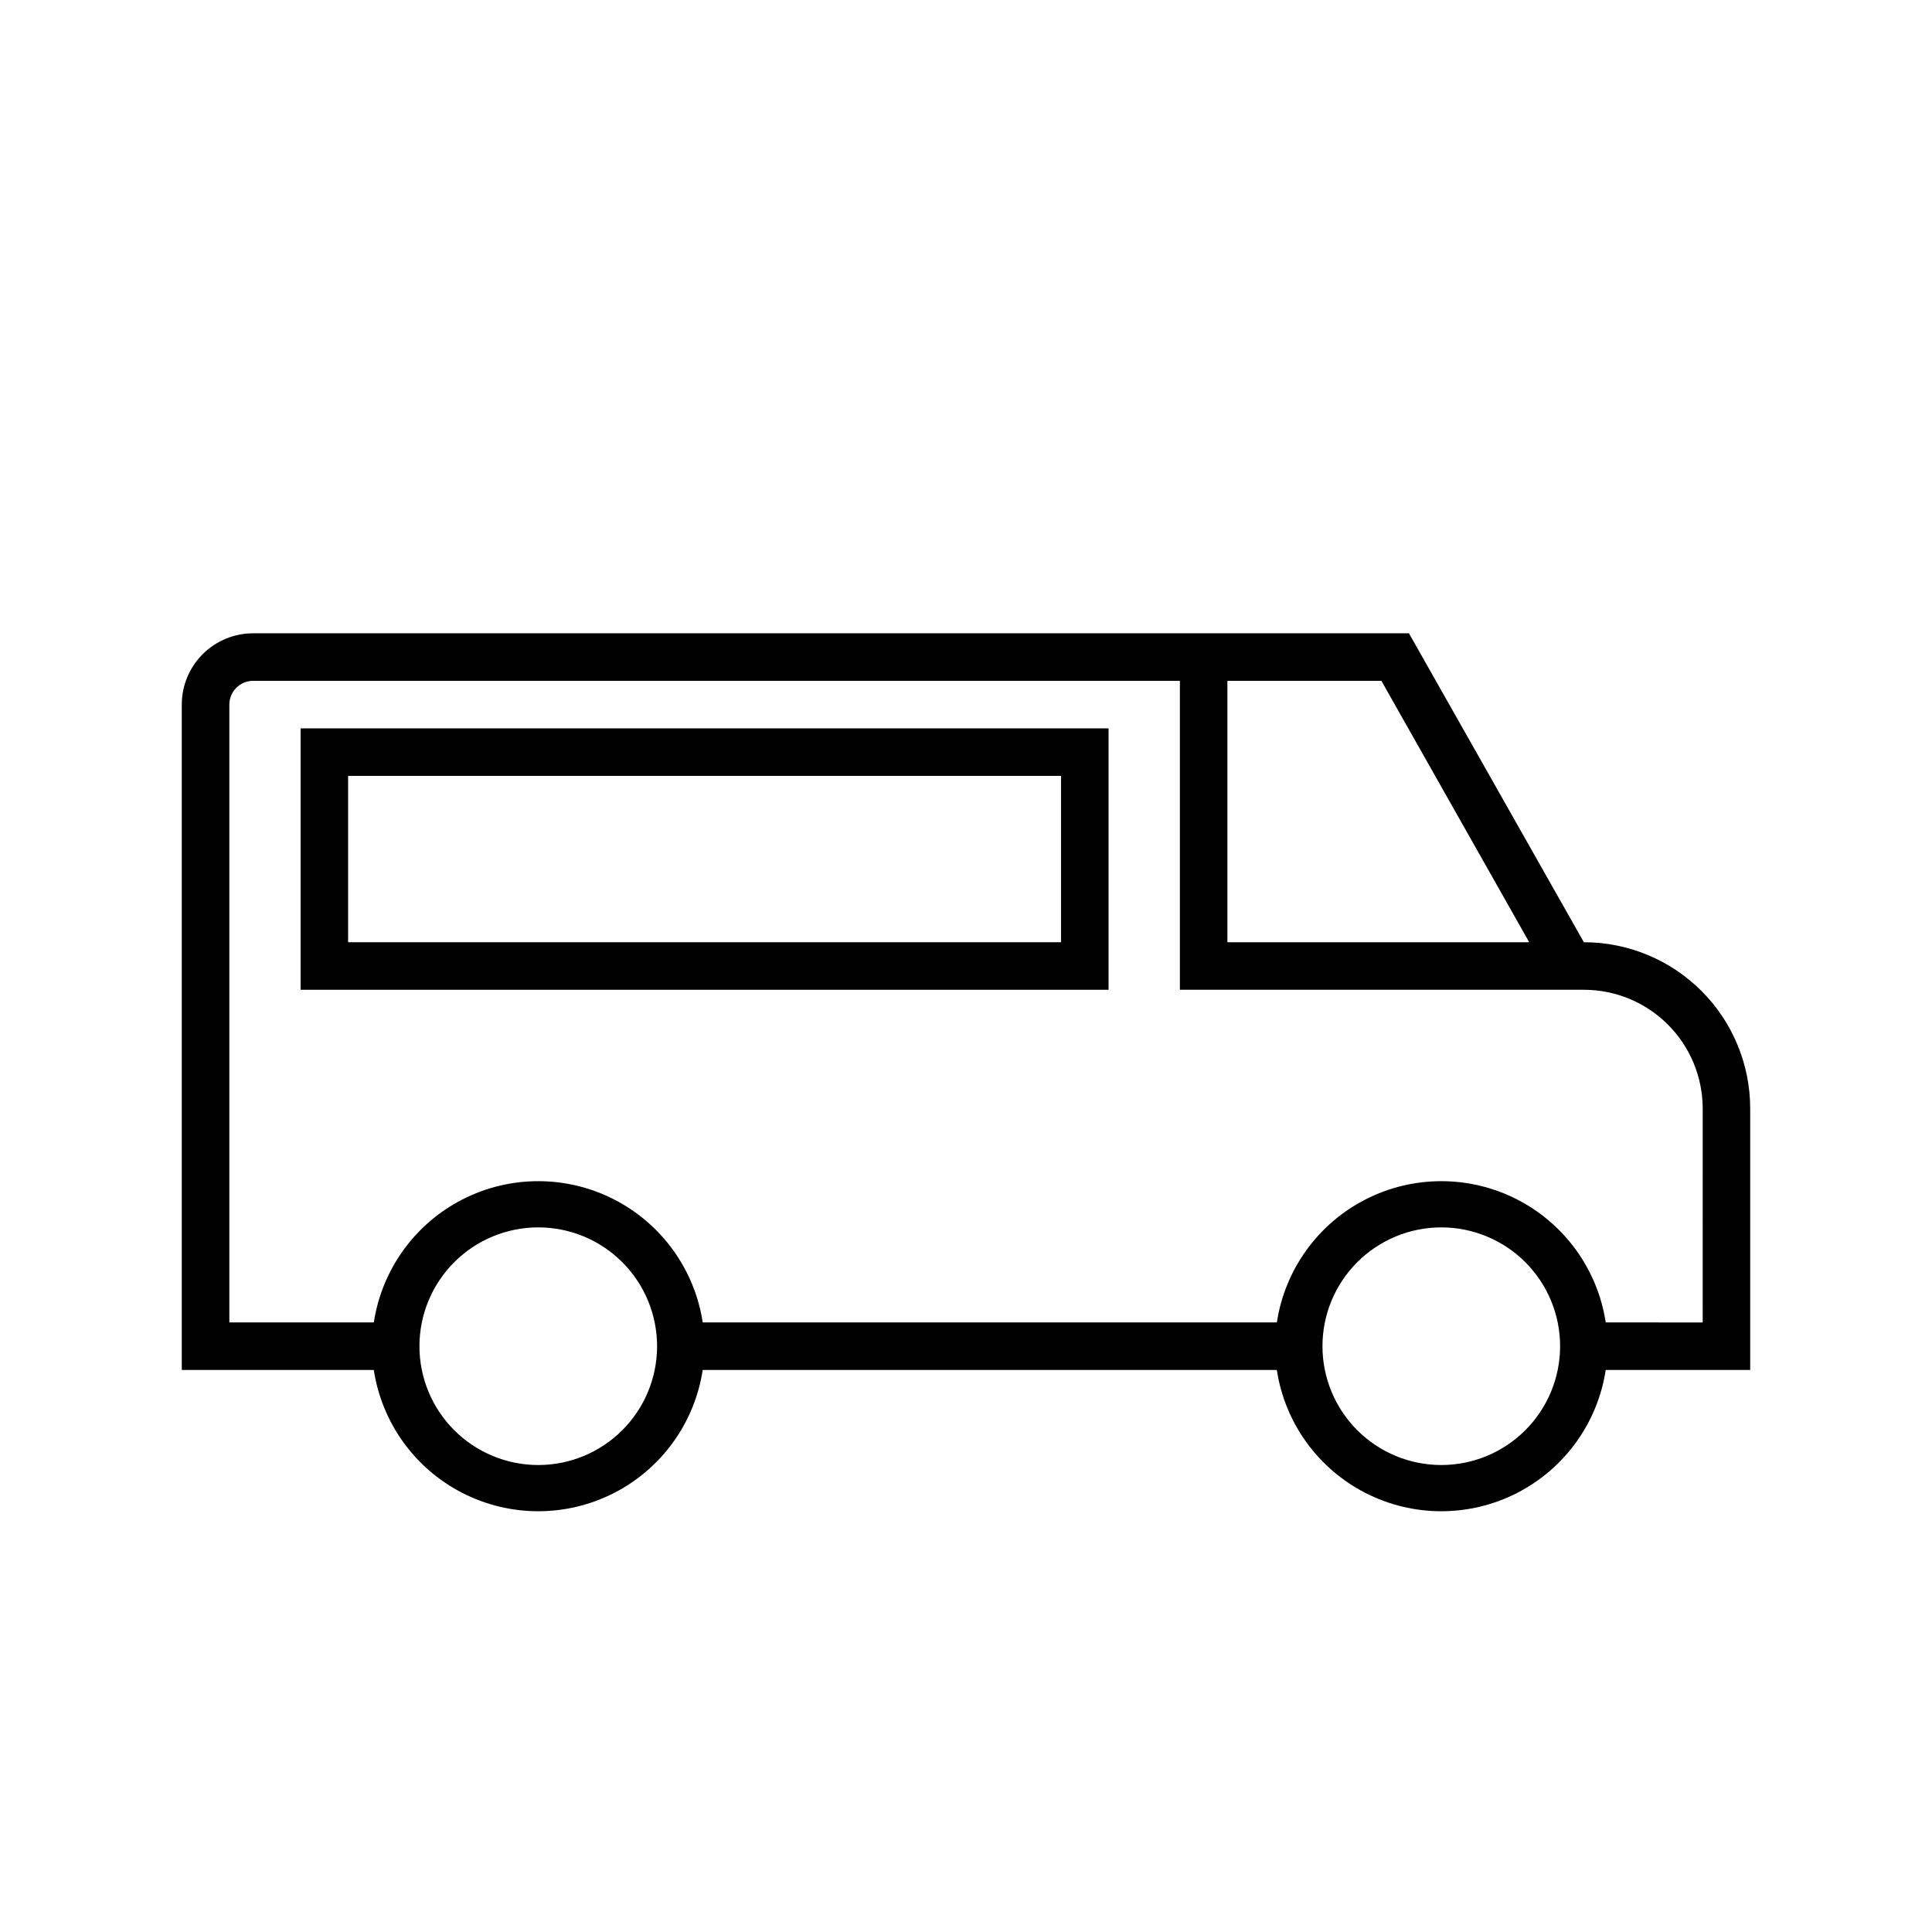 <?xml version="1.0" encoding="UTF-8"?>
<!-- Uploaded to: ICON Repo, www.svgrepo.com, Generator: ICON Repo Mixer Tools -->
<svg fill="#000000" width="800px" height="800px" version="1.1" viewBox="144 144 512 512" xmlns="http://www.w3.org/2000/svg">
 <g>
  <path d="m563.74 393.7-46.352-81.867h-306.32c-5.012 0-9.816 1.992-13.359 5.535-3.543 3.543-5.535 8.348-5.535 13.359v176.33h50.887c2.137 14.008 10.875 26.137 23.488 32.594 12.617 6.457 27.566 6.457 40.18 0 12.613-6.457 21.355-18.586 23.492-32.594h152.15c2.137 14.008 10.879 26.137 23.492 32.594 12.613 6.457 27.562 6.457 40.176 0 12.613-6.457 21.355-18.586 23.492-32.594h38.289v-69.273c0-11.691-4.644-22.906-12.91-31.172-8.27-8.27-19.48-12.914-31.172-12.914zm-94.465-69.273h40.809l39.172 69.273h-79.98zm-182.63 207.82c-8.352 0-16.359-3.32-22.266-9.223-5.902-5.906-9.223-13.914-9.223-22.266 0-8.352 3.32-16.363 9.223-22.266 5.906-5.906 13.914-9.223 22.266-9.223s16.359 3.316 22.266 9.223c5.906 5.902 9.223 13.914 9.223 22.266 0 8.352-3.316 16.359-9.223 22.266-5.906 5.902-13.914 9.223-22.266 9.223zm239.31 0c-8.348 0-16.359-3.32-22.266-9.223-5.902-5.906-9.223-13.914-9.223-22.266 0-8.352 3.32-16.363 9.223-22.266 5.906-5.906 13.918-9.223 22.266-9.223 8.352 0 16.363 3.316 22.266 9.223 5.906 5.902 9.223 13.914 9.223 22.266 0 8.352-3.316 16.359-9.223 22.266-5.902 5.902-13.914 9.223-22.266 9.223zm69.273-37.785-25.691-0.004c-2.137-14.008-10.879-26.137-23.492-32.594-12.613-6.457-27.562-6.457-40.176 0-12.613 6.457-21.355 18.586-23.492 32.594h-152.15c-2.137-14.008-10.879-26.137-23.492-32.594-12.613-6.457-27.562-6.457-40.18 0-12.613 6.457-21.352 18.586-23.488 32.594h-38.289v-163.73c0-3.481 2.82-6.301 6.297-6.301h245.61v81.871h107.06c8.348 0 16.359 3.316 22.266 9.223 5.902 5.906 9.223 13.914 9.223 22.266z"/>
  <path d="m223.66 406.3h214.12v-69.273h-214.12zm12.594-56.68h188.93v44.082h-188.93z"/>
 </g>
</svg>